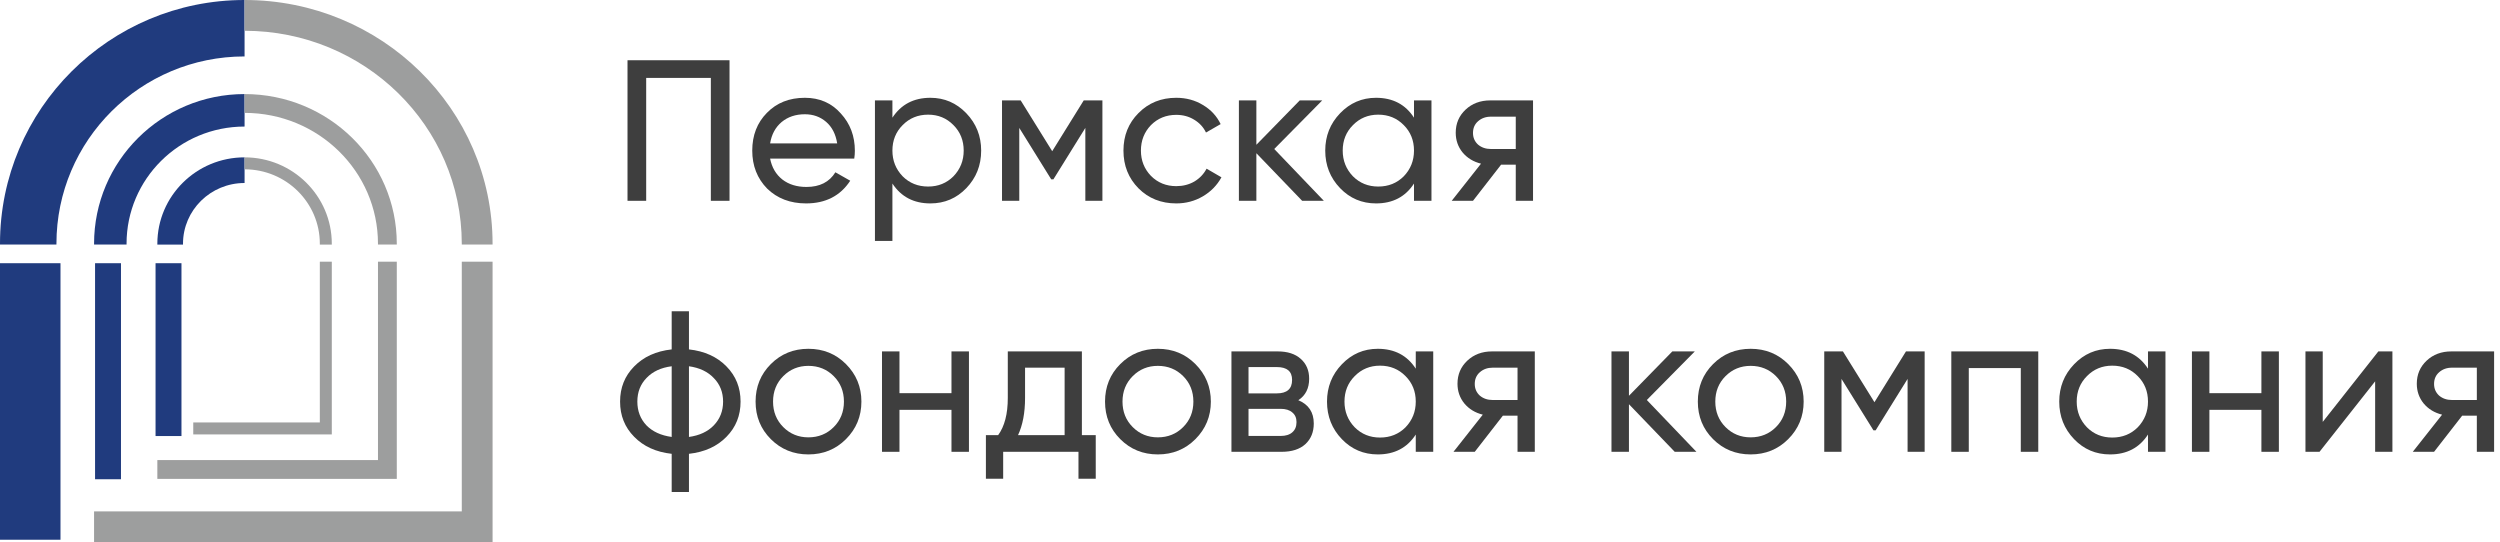 <?xml version="1.0" encoding="UTF-8"?> <svg xmlns="http://www.w3.org/2000/svg" width="249" height="54" viewBox="0 0 249 54" fill="none"><path d="M62.5 6H72.66V20H70.8V7.76H64.36V20H62.5V6Z" fill="#3E3E3E"></path><path d="M85.084 15.8H76.704C76.877 16.68 77.284 17.373 77.924 17.88C78.564 18.373 79.364 18.62 80.324 18.62C81.644 18.62 82.604 18.133 83.204 17.16L84.684 18C83.697 19.507 82.231 20.26 80.284 20.26C78.71 20.26 77.417 19.767 76.404 18.78C75.417 17.767 74.924 16.507 74.924 15C74.924 13.48 75.41 12.227 76.384 11.24C77.357 10.24 78.617 9.74 80.164 9.74C81.63 9.74 82.824 10.26 83.744 11.3C84.677 12.313 85.144 13.553 85.144 15.02C85.144 15.273 85.124 15.533 85.084 15.8ZM80.164 11.38C79.244 11.38 78.471 11.64 77.844 12.16C77.231 12.68 76.85 13.387 76.704 14.28H83.384C83.237 13.36 82.871 12.647 82.284 12.14C81.697 11.633 80.99 11.38 80.164 11.38Z" fill="#3E3E3E"></path><path d="M92.664 9.74C94.064 9.74 95.257 10.253 96.244 11.28C97.231 12.307 97.724 13.547 97.724 15C97.724 16.467 97.231 17.713 96.244 18.74C95.271 19.753 94.077 20.26 92.664 20.26C91.011 20.26 89.751 19.6 88.884 18.28V24H87.144V10H88.884V11.72C89.751 10.4 91.011 9.74 92.664 9.74ZM92.444 18.58C93.444 18.58 94.284 18.24 94.964 17.56C95.644 16.853 95.984 16 95.984 15C95.984 13.987 95.644 13.14 94.964 12.46C94.284 11.767 93.444 11.42 92.444 11.42C91.431 11.42 90.584 11.767 89.904 12.46C89.224 13.14 88.884 13.987 88.884 15C88.884 16 89.224 16.853 89.904 17.56C90.584 18.24 91.431 18.58 92.444 18.58Z" fill="#3E3E3E"></path><path d="M107.94 10H109.8V20H108.1V12.74L104.92 17.86H104.7L101.52 12.74V20H99.8V10H101.66L104.8 15.06L107.94 10Z" fill="#3E3E3E"></path><path d="M117.156 20.26C115.65 20.26 114.396 19.76 113.396 18.76C112.396 17.747 111.896 16.493 111.896 15C111.896 13.507 112.396 12.26 113.396 11.26C114.396 10.247 115.65 9.74 117.156 9.74C118.143 9.74 119.03 9.98 119.816 10.46C120.603 10.927 121.19 11.56 121.576 12.36L120.116 13.2C119.863 12.667 119.47 12.24 118.936 11.92C118.416 11.6 117.823 11.44 117.156 11.44C116.156 11.44 115.316 11.78 114.636 12.46C113.97 13.153 113.636 14 113.636 15C113.636 15.987 113.97 16.827 114.636 17.52C115.316 18.2 116.156 18.54 117.156 18.54C117.823 18.54 118.423 18.387 118.956 18.08C119.49 17.76 119.896 17.333 120.176 16.8L121.656 17.66C121.216 18.46 120.596 19.093 119.796 19.56C118.996 20.027 118.116 20.26 117.156 20.26Z" fill="#3E3E3E"></path><path d="M126.914 14.84L131.854 20H129.694L125.134 15.26V20H123.394V10H125.134V14.42L129.454 10H131.694L126.914 14.84Z" fill="#3E3E3E"></path><path d="M140.834 11.72V10H142.574V20H140.834V18.28C139.981 19.6 138.721 20.26 137.054 20.26C135.641 20.26 134.447 19.753 133.474 18.74C132.487 17.713 131.994 16.467 131.994 15C131.994 13.547 132.487 12.307 133.474 11.28C134.461 10.253 135.654 9.74 137.054 9.74C138.721 9.74 139.981 10.4 140.834 11.72ZM137.274 18.58C138.287 18.58 139.134 18.24 139.814 17.56C140.494 16.853 140.834 16 140.834 15C140.834 13.987 140.494 13.14 139.814 12.46C139.134 11.767 138.287 11.42 137.274 11.42C136.274 11.42 135.434 11.767 134.754 12.46C134.074 13.14 133.734 13.987 133.734 15C133.734 16 134.074 16.853 134.754 17.56C135.434 18.24 136.274 18.58 137.274 18.58Z" fill="#3E3E3E"></path><path d="M148.43 10H152.69V20H150.97V16.4H149.51L146.71 20H144.59L147.51 16.3C146.75 16.113 146.137 15.74 145.67 15.18C145.217 14.62 144.99 13.967 144.99 13.22C144.99 12.3 145.317 11.533 145.97 10.92C146.624 10.307 147.444 10 148.43 10ZM148.49 14.84H150.97V11.62H148.49C147.984 11.62 147.557 11.773 147.21 12.08C146.877 12.373 146.71 12.76 146.71 13.24C146.71 13.707 146.877 14.093 147.21 14.4C147.557 14.693 147.984 14.84 148.49 14.84Z" fill="#3E3E3E"></path><path d="M68.62 45.2V49H66.9V45.2C65.34 45.027 64.093 44.46 63.16 43.5C62.226 42.553 61.76 41.387 61.76 40C61.76 38.613 62.226 37.447 63.16 36.5C64.093 35.54 65.34 34.973 66.9 34.8V31H68.62V34.8C70.18 34.973 71.426 35.54 72.36 36.5C73.293 37.447 73.76 38.613 73.76 40C73.76 41.387 73.293 42.553 72.36 43.5C71.426 44.46 70.18 45.027 68.62 45.2ZM63.48 40C63.48 40.933 63.78 41.72 64.38 42.36C64.993 42.987 65.833 43.373 66.9 43.52V36.48C65.846 36.613 65.013 37 64.4 37.64C63.786 38.267 63.48 39.053 63.48 40ZM68.62 36.48V43.52C69.673 43.373 70.5 42.987 71.1 42.36C71.713 41.72 72.02 40.933 72.02 40C72.02 39.067 71.713 38.287 71.1 37.66C70.5 37.02 69.673 36.627 68.62 36.48Z" fill="#3E3E3E"></path><path d="M84.256 43.74C83.243 44.753 81.996 45.26 80.516 45.26C79.036 45.26 77.789 44.753 76.776 43.74C75.763 42.727 75.256 41.48 75.256 40C75.256 38.52 75.763 37.273 76.776 36.26C77.789 35.247 79.036 34.74 80.516 34.74C81.996 34.74 83.243 35.247 84.256 36.26C85.282 37.287 85.796 38.533 85.796 40C85.796 41.467 85.282 42.713 84.256 43.74ZM80.516 43.56C81.516 43.56 82.356 43.22 83.036 42.54C83.716 41.86 84.056 41.013 84.056 40C84.056 38.987 83.716 38.14 83.036 37.46C82.356 36.78 81.516 36.44 80.516 36.44C79.529 36.44 78.696 36.78 78.016 37.46C77.336 38.14 76.996 38.987 76.996 40C76.996 41.013 77.336 41.86 78.016 42.54C78.696 43.22 79.529 43.56 80.516 43.56Z" fill="#3E3E3E"></path><path d="M94.767 39.16V35H96.507V45H94.767V40.82H89.587V45H87.847V35H89.587V39.16H94.767Z" fill="#3E3E3E"></path><path d="M107.756 35V43.34H109.136V47.68H107.416V45H99.916V47.68H98.196V43.34H99.416C100.056 42.46 100.376 41.227 100.376 39.64V35H107.756ZM101.396 43.34H106.036V36.62H102.096V39.64C102.096 41.107 101.862 42.34 101.396 43.34Z" fill="#3E3E3E"></path><path d="M119.061 43.74C118.047 44.753 116.801 45.26 115.321 45.26C113.841 45.26 112.594 44.753 111.581 43.74C110.567 42.727 110.061 41.48 110.061 40C110.061 38.52 110.567 37.273 111.581 36.26C112.594 35.247 113.841 34.74 115.321 34.74C116.801 34.74 118.047 35.247 119.061 36.26C120.087 37.287 120.601 38.533 120.601 40C120.601 41.467 120.087 42.713 119.061 43.74ZM115.321 43.56C116.321 43.56 117.161 43.22 117.841 42.54C118.521 41.86 118.861 41.013 118.861 40C118.861 38.987 118.521 38.14 117.841 37.46C117.161 36.78 116.321 36.44 115.321 36.44C114.334 36.44 113.501 36.78 112.821 37.46C112.141 38.14 111.801 38.987 111.801 40C111.801 41.013 112.141 41.86 112.821 42.54C113.501 43.22 114.334 43.56 115.321 43.56Z" fill="#3E3E3E"></path><path d="M129.312 39.86C130.338 40.287 130.852 41.06 130.852 42.18C130.852 43.033 130.572 43.72 130.012 44.24C129.452 44.747 128.665 45 127.652 45H122.652V35H127.252C128.238 35 129.005 35.247 129.552 35.74C130.112 36.233 130.392 36.893 130.392 37.72C130.392 38.68 130.032 39.393 129.312 39.86ZM127.172 36.56H124.352V39.18H127.172C128.185 39.18 128.692 38.733 128.692 37.84C128.692 36.987 128.185 36.56 127.172 36.56ZM124.352 43.42H127.552C128.058 43.42 128.445 43.3 128.712 43.06C128.992 42.82 129.132 42.48 129.132 42.04C129.132 41.627 128.992 41.307 128.712 41.08C128.445 40.84 128.058 40.72 127.552 40.72H124.352V43.42Z" fill="#3E3E3E"></path><path d="M141.01 36.72V35H142.75V45H141.01V43.28C140.157 44.6 138.897 45.26 137.23 45.26C135.817 45.26 134.623 44.753 133.65 43.74C132.663 42.713 132.17 41.467 132.17 40C132.17 38.547 132.663 37.307 133.65 36.28C134.637 35.253 135.83 34.74 137.23 34.74C138.897 34.74 140.157 35.4 141.01 36.72ZM137.45 43.58C138.463 43.58 139.31 43.24 139.99 42.56C140.67 41.853 141.01 41 141.01 40C141.01 38.987 140.67 38.14 139.99 37.46C139.31 36.767 138.463 36.42 137.45 36.42C136.45 36.42 135.61 36.767 134.93 37.46C134.25 38.14 133.91 38.987 133.91 40C133.91 41 134.25 41.853 134.93 42.56C135.61 43.24 136.45 43.58 137.45 43.58Z" fill="#3E3E3E"></path><path d="M148.606 35H152.866V45H151.146V41.4H149.686L146.886 45H144.766L147.686 41.3C146.926 41.113 146.313 40.74 145.846 40.18C145.393 39.62 145.166 38.967 145.166 38.22C145.166 37.3 145.493 36.533 146.146 35.92C146.8 35.307 147.62 35 148.606 35ZM148.666 39.84H151.146V36.62H148.666C148.16 36.62 147.733 36.773 147.386 37.08C147.053 37.373 146.886 37.76 146.886 38.24C146.886 38.707 147.053 39.093 147.386 39.4C147.733 39.693 148.16 39.84 148.666 39.84Z" fill="#3E3E3E"></path><path d="M164.023 39.84L168.963 45H166.803L162.243 40.26V45H160.503V35H162.243V39.42L166.563 35H168.803L164.023 39.84Z" fill="#3E3E3E"></path><path d="M178.104 43.74C177.09 44.753 175.844 45.26 174.364 45.26C172.884 45.26 171.637 44.753 170.624 43.74C169.61 42.727 169.104 41.48 169.104 40C169.104 38.52 169.61 37.273 170.624 36.26C171.637 35.247 172.884 34.74 174.364 34.74C175.844 34.74 177.09 35.247 178.104 36.26C179.13 37.287 179.644 38.533 179.644 40C179.644 41.467 179.13 42.713 178.104 43.74ZM174.364 43.56C175.364 43.56 176.204 43.22 176.884 42.54C177.564 41.86 177.904 41.013 177.904 40C177.904 38.987 177.564 38.14 176.884 37.46C176.204 36.78 175.364 36.44 174.364 36.44C173.377 36.44 172.544 36.78 171.864 37.46C171.184 38.14 170.844 38.987 170.844 40C170.844 41.013 171.184 41.86 171.864 42.54C172.544 43.22 173.377 43.56 174.364 43.56Z" fill="#3E3E3E"></path><path d="M189.835 35H191.695V45H189.995V37.74L186.815 42.86H186.595L183.415 37.74V45H181.695V35H183.555L186.695 40.06L189.835 35Z" fill="#3E3E3E"></path><path d="M194.351 35H203.011V45H201.271V36.66H196.091V45H194.351V35Z" fill="#3E3E3E"></path><path d="M213.94 36.72V35H215.68V45H213.94V43.28C213.086 44.6 211.826 45.26 210.16 45.26C208.746 45.26 207.553 44.753 206.58 43.74C205.593 42.713 205.1 41.467 205.1 40C205.1 38.547 205.593 37.307 206.58 36.28C207.566 35.253 208.76 34.74 210.16 34.74C211.826 34.74 213.086 35.4 213.94 36.72ZM210.38 43.58C211.393 43.58 212.24 43.24 212.92 42.56C213.6 41.853 213.94 41 213.94 40C213.94 38.987 213.6 38.14 212.92 37.46C212.24 36.767 211.393 36.42 210.38 36.42C209.38 36.42 208.54 36.767 207.86 37.46C207.18 38.14 206.84 38.987 206.84 40C206.84 41 207.18 41.853 207.86 42.56C208.54 43.24 209.38 43.58 210.38 43.58Z" fill="#3E3E3E"></path><path d="M225.236 39.16V35H226.976V45H225.236V40.82H220.056V45H218.316V35H220.056V39.16H225.236Z" fill="#3E3E3E"></path><path d="M231.344 42.02L236.884 35H238.284V45H236.564V37.98L231.024 45H229.624V35H231.344V42.02Z" fill="#3E3E3E"></path><path d="M244.153 35H248.413V45H246.693V41.4H245.233L242.433 45H240.313L243.233 41.3C242.473 41.113 241.86 40.74 241.393 40.18C240.94 39.62 240.713 38.967 240.713 38.22C240.713 37.3 241.04 36.533 241.693 35.92C242.346 35.307 243.166 35 244.153 35ZM244.213 39.84H246.693V36.62H244.213C243.706 36.62 243.28 36.773 242.933 37.08C242.6 37.373 242.433 37.76 242.433 38.24C242.433 38.707 242.6 39.093 242.933 39.4C243.28 39.693 243.706 39.84 244.213 39.84Z" fill="#3E3E3E"></path><path fill-rule="evenodd" clip-rule="evenodd" d="M24.36 15.672C19.561 15.672 15.672 19.523 15.672 24.274C15.672 24.303 15.672 24.331 15.672 24.36H18.228C18.227 24.331 18.227 24.303 18.227 24.275C18.227 20.935 20.973 18.227 24.36 18.227C24.36 18.227 24.36 18.227 24.36 18.227L24.36 15.672Z" fill="#203B7E"></path><path fill-rule="evenodd" clip-rule="evenodd" d="M24.36 9.369C16.081 9.369 9.369 16.043 9.369 24.274L9.369 24.359H12.606C12.606 24.331 12.605 24.303 12.605 24.274C12.605 17.83 17.868 12.605 24.359 12.605C24.36 12.605 24.36 12.605 24.36 12.605V9.369Z" fill="#203B7E"></path><path fill-rule="evenodd" clip-rule="evenodd" d="M24.359 0C10.906 0 0 10.868 0 24.274L0 24.359H5.622L5.621 24.274C5.621 13.972 14.011 5.621 24.359 5.621V0Z" fill="#203B7E"></path><path fill-rule="evenodd" clip-rule="evenodd" d="M24.359 16.864C28.499 16.864 31.855 20.182 31.855 24.274C31.855 24.303 31.855 24.331 31.854 24.36H33.047C33.047 24.331 33.047 24.303 33.047 24.274C33.047 19.523 29.157 15.672 24.359 15.672C24.359 15.672 24.359 15.672 24.359 15.672V16.864Z" fill="#9D9E9E"></path><path fill-rule="evenodd" clip-rule="evenodd" d="M24.359 11.243C31.698 11.243 37.646 17.077 37.646 24.274L37.646 24.359H39.52L39.52 24.274C39.52 16.043 32.733 9.369 24.359 9.369C24.359 9.369 24.359 9.369 24.359 9.369V11.243Z" fill="#9D9E9E"></path><path fill-rule="evenodd" clip-rule="evenodd" d="M24.359 0V3.066C36.307 3.066 45.993 12.562 45.993 24.274L45.993 24.359H49.059L49.06 24.274C49.06 10.868 38.001 0 24.359 0Z" fill="#9D9E9E"></path><rect y="26.216" width="6.025" height="27.542" fill="#203B7E"></rect><rect x="9.468" y="26.216" width="2.582" height="21.517" fill="#203B7E"></rect><rect x="15.493" y="26.216" width="2.582" height="17.214" fill="#203B7E"></rect><path fill-rule="evenodd" clip-rule="evenodd" d="M33.047 26.064H31.855V42.076H19.249L19.249 43.269H33.047V42.076L33.047 26.064Z" fill="#9D9E9E"></path><path fill-rule="evenodd" clip-rule="evenodd" d="M39.52 26.064H37.647V45.823L15.672 45.823L15.672 47.697H37.647V47.697H39.52V47.697H39.52V45.823H39.52V26.064Z" fill="#9D9E9E"></path><path fill-rule="evenodd" clip-rule="evenodd" d="M49.06 26.064H45.994V50.935L9.369 50.935L9.369 54.001L49.06 54.001V54H49.06V26.064Z" fill="#9D9E9E"></path></svg> 